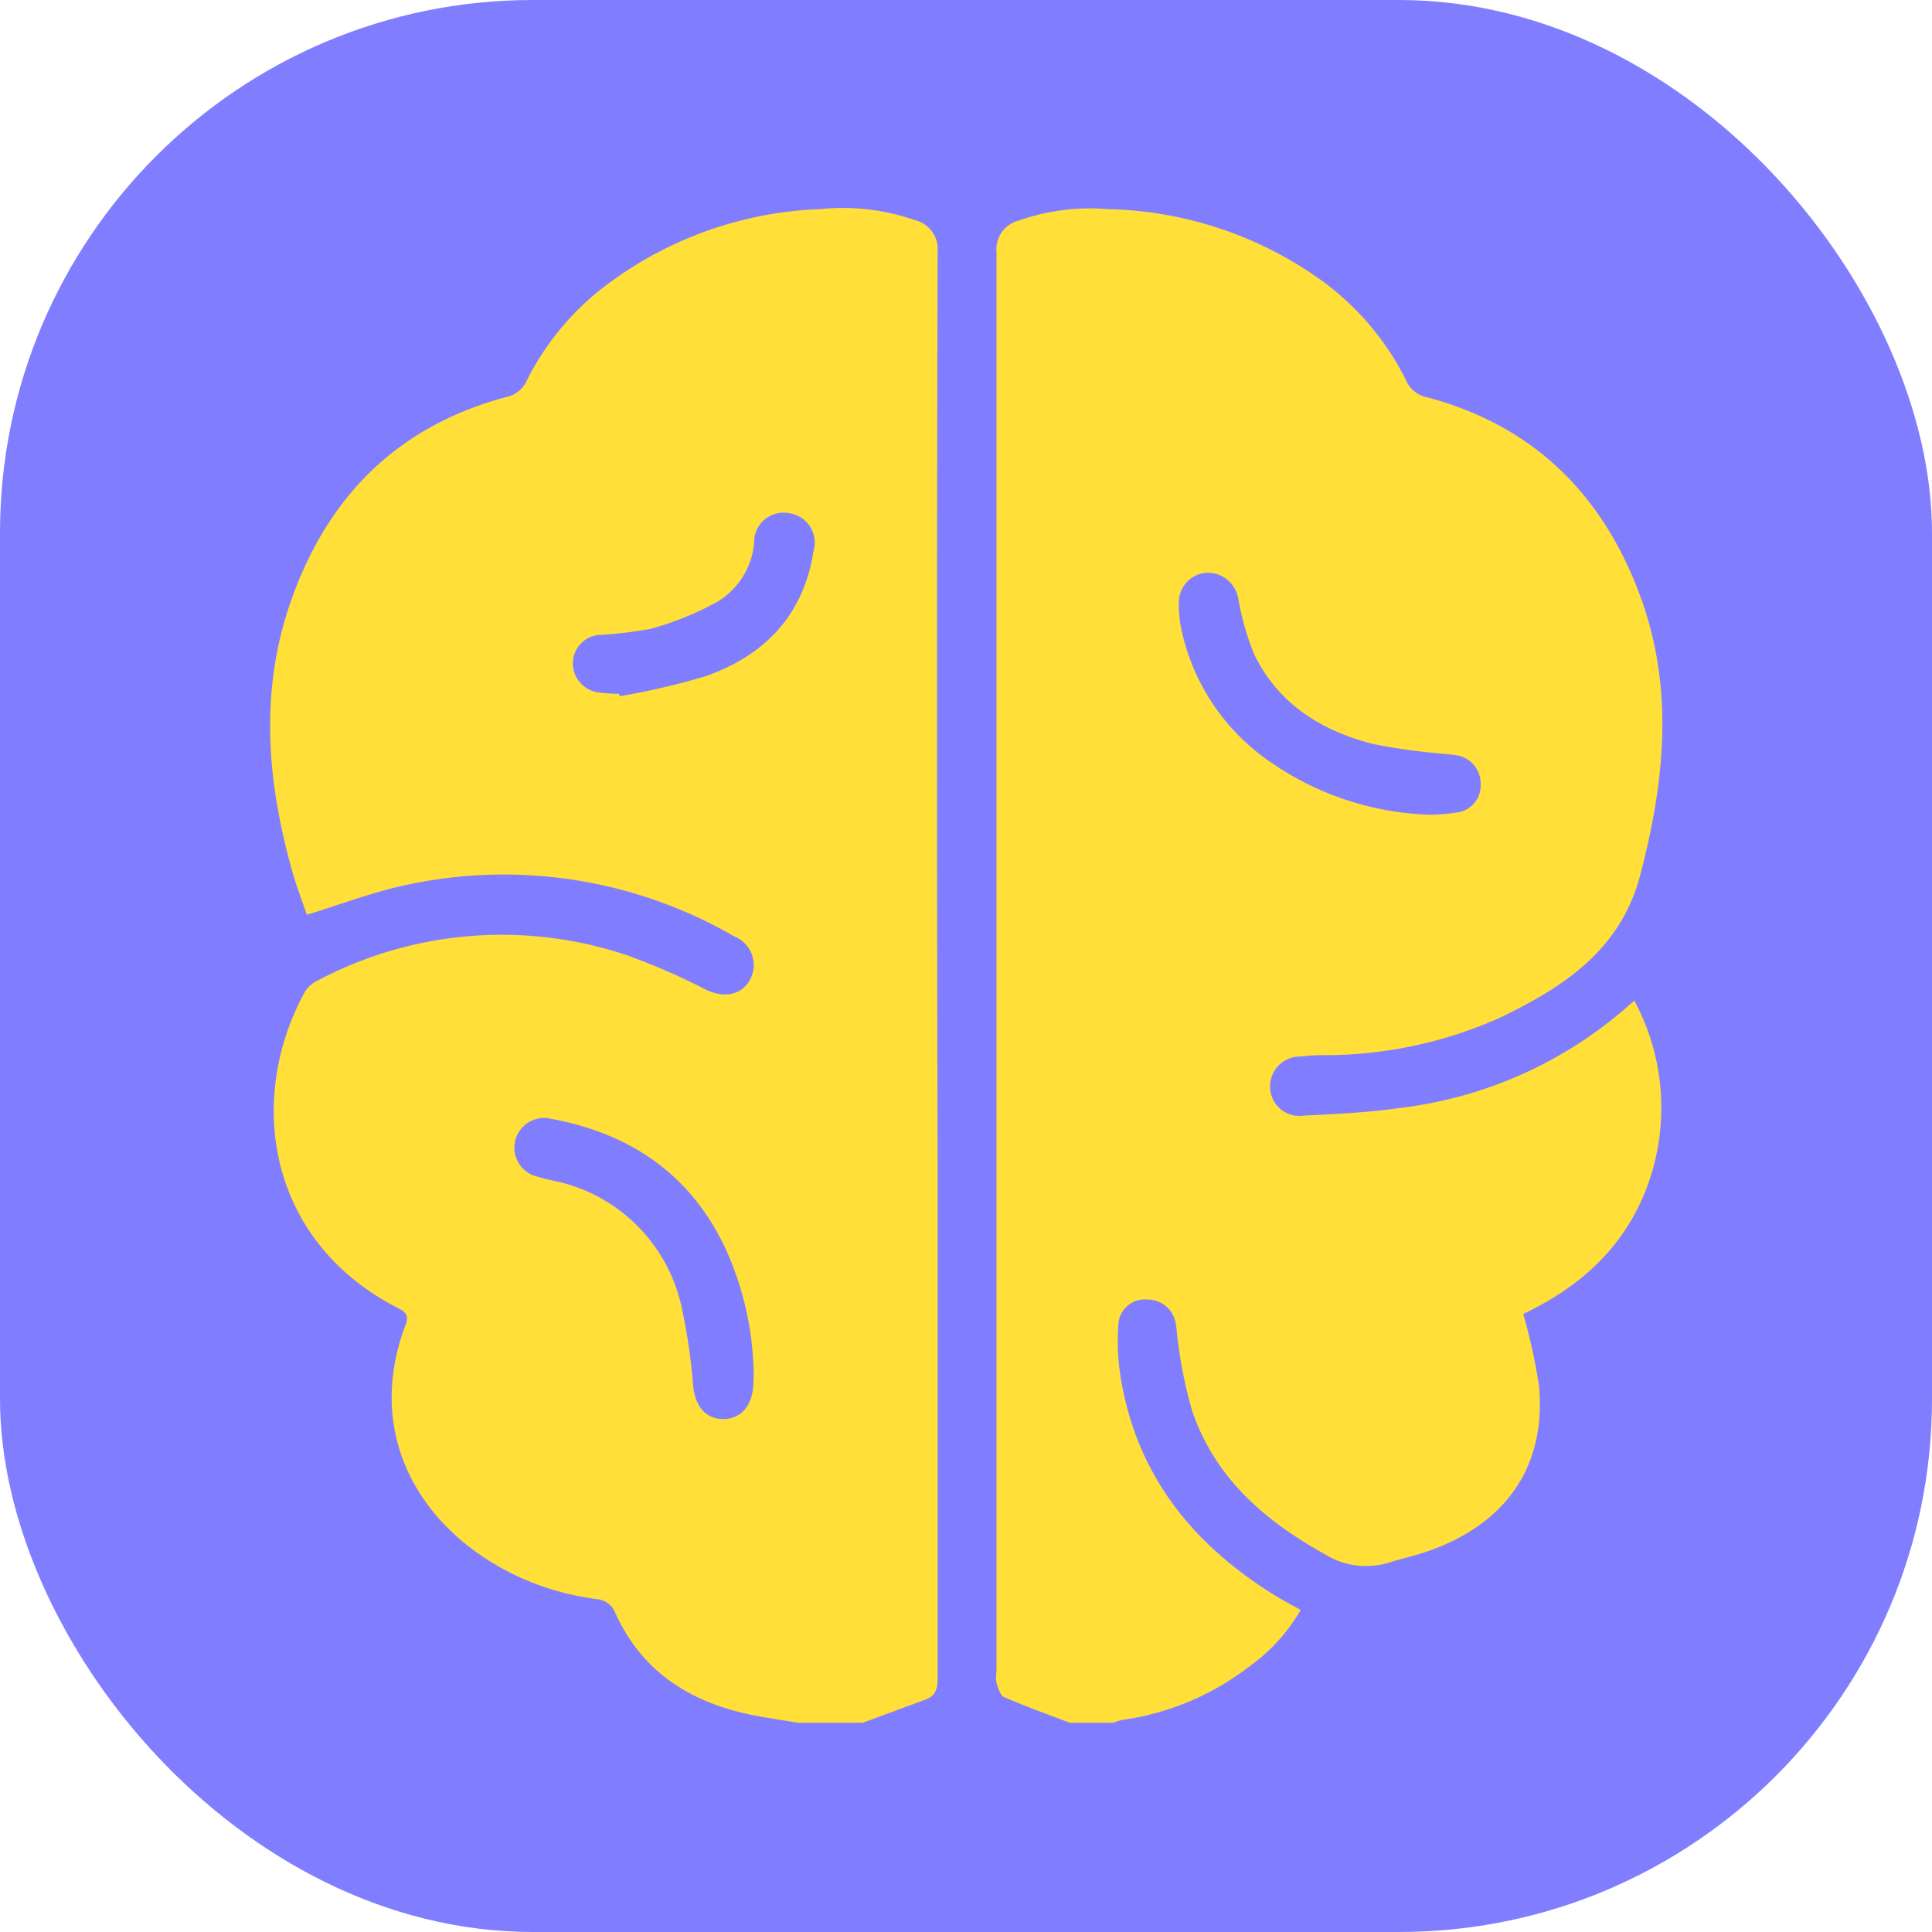 <?xml version="1.0" encoding="UTF-8"?> <svg xmlns="http://www.w3.org/2000/svg" viewBox="0 0 135.17 135.17"><defs><style>.cls-1{fill:#807eff;}.cls-2{fill:#ffdf38;}</style></defs><g id="_1" data-name="1"><rect class="cls-1" width="135.17" height="135.17" rx="37.29"></rect><path class="cls-2" d="M60.36,120.53H55.81l-2.44-.4c-4.68-.8-8.42-2.91-10.41-7.48a1.54,1.54,0,0,0-1.05-.75,18.69,18.69,0,0,1-6.84-2.2c-6.1-3.39-9.44-9.74-6.7-17,.29-.77-.07-.94-.6-1.22-9-4.65-10.56-14.45-6.49-22a2,2,0,0,1,.76-.78,27.52,27.52,0,0,1,21.82-1.87,46.48,46.48,0,0,1,5.57,2.43c1.4.65,2.69.27,3.17-1a2.15,2.15,0,0,0-1.22-2.74,32.2,32.2,0,0,0-22.74-3.65c-2.41.48-4.74,1.39-7.14,2.12,0,0,0,0-.06-.07-.31-.91-.66-1.81-.93-2.74-1.84-6.42-2.4-12.87-.1-19.29,2.58-7.23,7.46-12.09,15-14.11a2,2,0,0,0,1.44-1.15,19.07,19.07,0,0,1,6-7,26.45,26.45,0,0,1,14.54-5,15.35,15.35,0,0,1,6.62.77,2.09,2.09,0,0,1,1.59,2.24q-.09,32,0,63.91,0,17.94,0,35.88c0,.69-.12,1.21-.82,1.47ZM52.73,96.14a22,22,0,0,0-1.89-8.61c-2.47-5.4-6.81-8.3-12.54-9.3a2.08,2.08,0,0,0-1,4,13.09,13.09,0,0,0,1.4.37,11.52,11.52,0,0,1,9,8.9,40.49,40.49,0,0,1,.8,5.5c.16,1.44.91,2.3,2.15,2.28s2-1,2.06-2.45Zm-9.42-47.6.06.17a52.3,52.3,0,0,0,6-1.4c4.12-1.45,6.85-4.26,7.54-8.74a2.08,2.08,0,0,0-1.73-2.67A2.06,2.06,0,0,0,52.76,38a5.35,5.35,0,0,1-2.62,4.13A21.42,21.42,0,0,1,45.51,44a29.59,29.59,0,0,1-3.68.43,2,2,0,0,0-1.75,2,2.06,2.06,0,0,0,1.7,2A11.14,11.14,0,0,0,43.31,48.54Z"></path><path class="cls-2" d="M74.84,120.53c-1.53-.58-3.08-1.14-4.58-1.79-.27-.11-.42-.61-.54-1a2.49,2.49,0,0,1,0-.82q0-49.63,0-99.27a2.07,2.07,0,0,1,1.59-2.23,15.06,15.06,0,0,1,6.21-.79,26.6,26.6,0,0,1,14.87,4.94,19.2,19.2,0,0,1,6,7.07,2,2,0,0,0,1.44,1.15c7.52,2,12.39,6.88,15,14.11,2.3,6.42,1.62,12.85-.07,19.31-1.38,5.28-5.39,7.86-9.83,10a30.06,30.06,0,0,1-11.72,2.61c-.73,0-1.45,0-2.17.1a2.09,2.09,0,0,0-2.18,2.13,2.05,2.05,0,0,0,2.36,2c2.23-.11,4.48-.21,6.69-.53A29.39,29.39,0,0,0,114.34,70a15.83,15.83,0,0,1,1,12.74c-1.54,4.39-4.71,7.27-8.77,9.19a39.89,39.89,0,0,1,1.1,5c.53,5.54-2.2,9.61-7.63,11.55-.94.34-1.92.55-2.87.85a5.47,5.47,0,0,1-4.53-.62c-4.15-2.31-7.59-5.28-9.2-9.9a30.74,30.74,0,0,1-1-4.73c-.1-.5-.08-1-.19-1.53a2,2,0,0,0-2-1.63,1.85,1.85,0,0,0-2,1.67,16.12,16.12,0,0,0,.16,3.8c1.11,6.79,5,11.63,10.72,15.19.58.36,1.19.68,1.87,1.06a12.59,12.59,0,0,1-3.52,3.9,18.86,18.86,0,0,1-9,3.8,3.18,3.18,0,0,0-.57.19ZM100,57a13.62,13.62,0,0,0,2.14-.19,1.9,1.9,0,0,0,1.45-1.92,2,2,0,0,0-1.47-2c-.5-.12-1-.12-1.54-.19a42,42,0,0,1-4.48-.64c-3.65-.92-6.68-2.81-8.37-6.32a18.92,18.92,0,0,1-1.09-3.83,2.18,2.18,0,0,0-2.16-1.84,2.07,2.07,0,0,0-2,2.09,7.61,7.61,0,0,0,.13,1.65,15,15,0,0,0,5.58,9A20.66,20.66,0,0,0,100,57Z"></path></g></svg> 